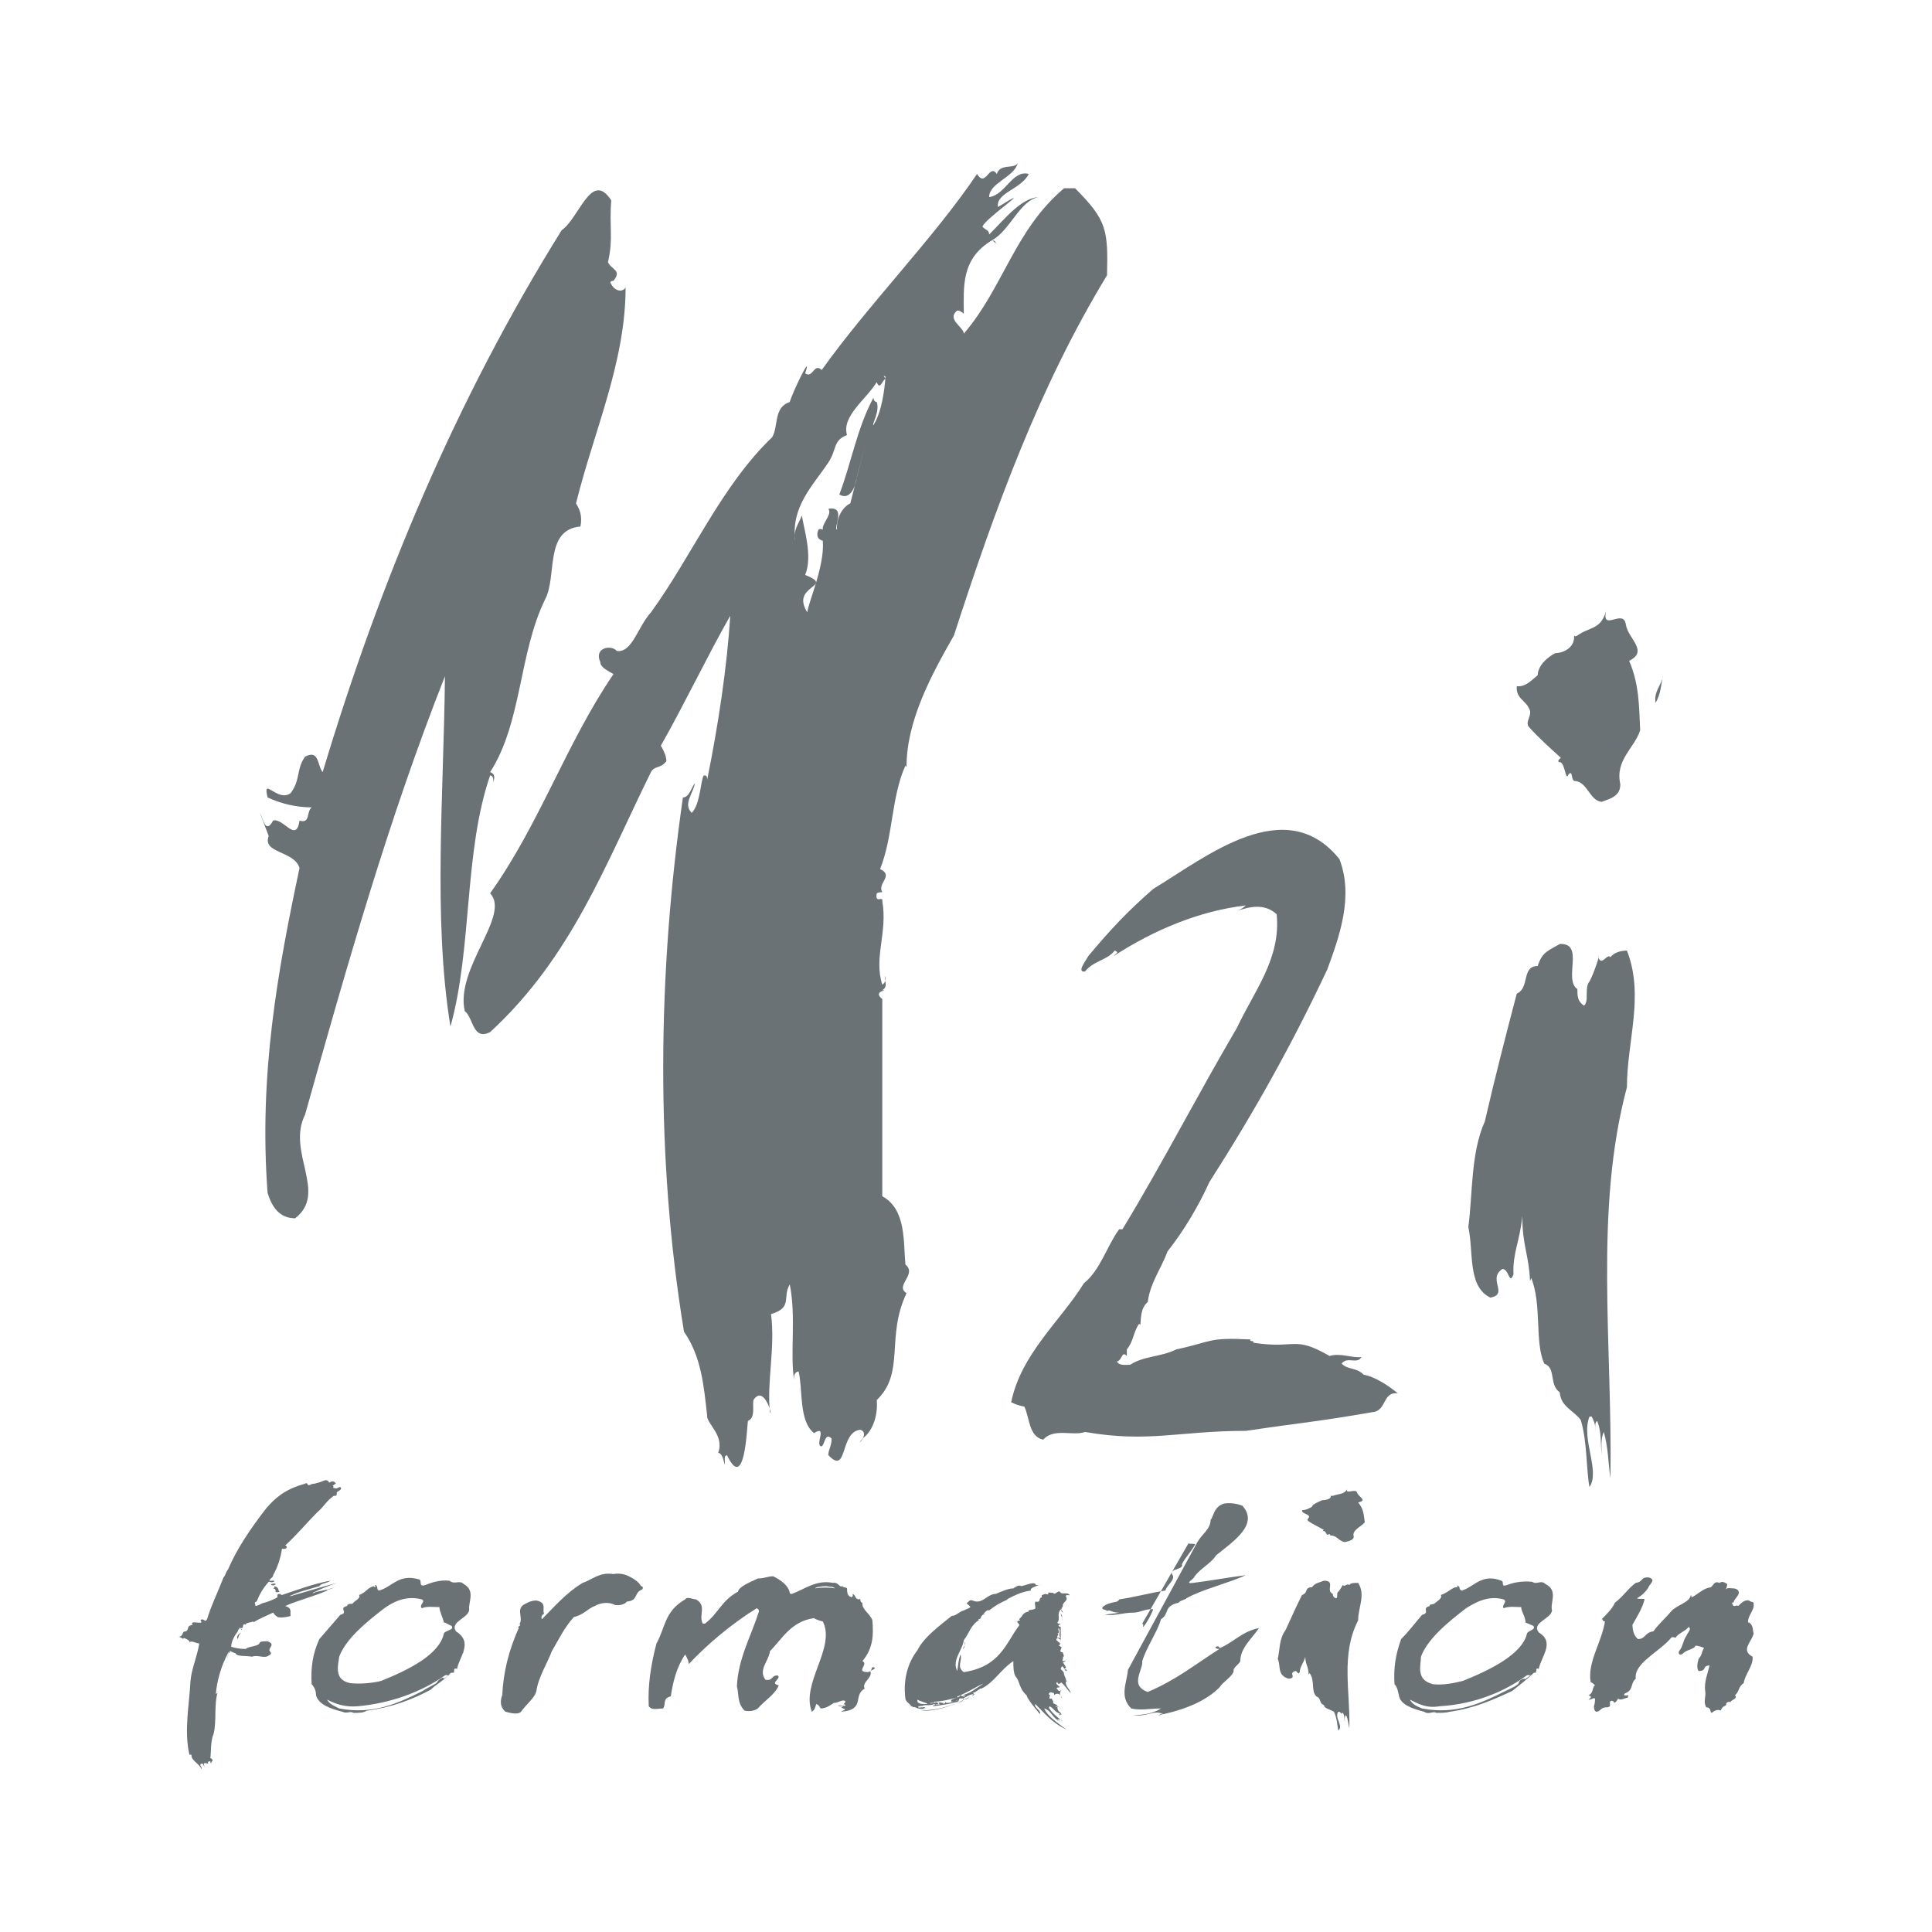 <?xml version="1.0" encoding="utf-8"?>
<!-- Generator: Adobe Illustrator 13.0.0, SVG Export Plug-In . SVG Version: 6.00 Build 14948)  -->
<!DOCTYPE svg PUBLIC "-//W3C//DTD SVG 1.0//EN" "http://www.w3.org/TR/2001/REC-SVG-20010904/DTD/svg10.dtd">
<svg version="1.0" id="Layer_1" xmlns="http://www.w3.org/2000/svg" xmlns:xlink="http://www.w3.org/1999/xlink" x="0px" y="0px"
	 width="192.756px" height="192.756px" viewBox="0 0 192.756 192.756" enable-background="new 0 0 192.756 192.756"
	 xml:space="preserve">
<g>
	<polygon fill-rule="evenodd" clip-rule="evenodd" fill="#FFFFFF" points="0,0 192.756,0 192.756,192.756 0,192.756 0,0 	"/>
	<path fill-rule="evenodd" clip-rule="evenodd" fill="#6B7276" d="M101.544,16.257c-0.33,1.429-2.857,1.979-2.857,3.407
		c1.648-0.22,2.308-2.748,3.956-2.308c-0.77,1.539-3.297,1.868-3.077,3.297c4.286-2.638-1.539,1.318-1.539,1.978
		c0.33,0.33,0.66,0.33,0.66,0.77c1.648-1.648,3.187-3.627,4.945-3.737c-1.868,0.33-2.857,3.297-4.616,4.286
		c0.22,0.11,0.33,0.11,0.33,0.33c0.439,0.109,0,0.109-0.33-0.33c-3.187,1.869-2.857,4.726-2.857,7.364
		c-0.11-0.11-0.33-0.33-0.659-0.33c-1.099,0.879,0.659,1.649,0.659,2.308c3.957-4.616,5.056-10.331,10.002-14.507
		c0.329,0,0.659,0,1.099,0c3.187,3.187,3.297,4.176,3.187,8.683c-6.813,11.21-11.21,23.41-15.276,35.938
		c-2.198,3.847-4.726,8.463-4.726,13.079c0,0-0.11,0-0.11-0.11c-1.429,3.188-1.209,7.034-2.528,10.332
		c1.429,0.659-0.33,1.428,0.22,2.308c-0.22,0-0.33,0-0.55,0.11c-0.219,1.099,0.66,0.22,0.55,0.77c0.549,3.188-0.879,5.605,0,8.353
		c0.33-0.219,0.33-0.549,0.33-0.879c-0.22,0.549,0.33,0.988-0.33,1.428c0.879,0-1.099,0,0,0.881c0,5.494,0,13.957,0,19.672
		c2.418,1.318,2.088,4.615,2.308,6.814c1.209,0.988-1.099,2.088,0.11,2.857c-2.088,4.396-0.11,7.914-2.968,10.66
		c0.11,1.209-0.219,2.969-1.429,3.848c-0.879,1.098,0.879-0.551-0.22-0.879c-2.088,0.219-1.208,4.615-3.187,2.527
		c0-0.551,0.33-0.879,0.33-1.648c-0.659-0.66-0.659,0.549-0.989,0.77c-0.769,0,0.66-2.199-0.769-1.32
		c-1.539-1.209-1.099-4.395-1.539-6.154c-0.55,0.111-0.44,0.66-0.44,0.879c-0.439-2.637,0.22-6.264-0.439-9.561
		c-0.77,1.318,0.33,2.307-1.869,2.967c0.44,3.406-0.439,6.705-0.109,9.781c0.33,0.66-0.55-2.857-1.649-1.209
		c-0.11,0.66,0.22,1.76-0.549,2.088c-0.11,0.881-0.33,7.145-2.088,3.408c-0.22,0.109-0.22,0.109-0.22,0.33
		c0,1.648,0-0.551-0.659-0.551c0.659-1.758-1.209-2.967-1.1-3.736c-0.33-2.857-0.549-5.824-2.308-8.352
		c-2.857-17.365-2.638-35.721-0.11-53.305c0.659,0,0.879-1.099,1.208-1.429c-0.22,1.099-1.208,2.088-0.329,2.967
		c0.879-0.879,0.879-3.297,1.208-3.737c0.22,0,0.33,0,0.33,0.439c1.1-5.385,1.979-11.21,2.308-16.375
		c-2.308,4.066-4.616,8.902-6.924,12.969c0.33,0.55,0.549,1.099,0.549,1.539c-0.549,0.769-1.208,0.439-1.539,1.099
		c-4.506,9.122-7.913,18.464-16.046,25.938c-1.759,0.879-1.648-1.43-2.528-2.088c-0.989-4.287,4.616-9.562,2.528-11.761
		c4.946-6.924,7.583-14.947,12.31-21.871c-0.55-0.329-1.319-0.659-1.319-1.208c-0.659-1.429,1.099-1.759,1.648-1.1
		c1.539,0.22,2.088-2.417,3.407-3.846c4.067-5.605,7.034-12.639,12.09-17.475c0.659-1.099,0.11-2.967,1.758-3.517
		c0.33-1.099,2.308-5.166,1.539-2.858c0.769,0.55,0.879-1.099,1.648-0.33c4.616-6.484,11.21-13.188,15.497-19.563
		c0.879,1.429,1.209-1.099,1.978,0C99.785,16.257,101.214,16.917,101.544,16.257L101.544,16.257z M25.929,81.101
		c0.33,0.55,0.55,2.198,1.319,0.77c0.989-0.33,2.308,2.308,2.637,0c1.099,0.33,0.66-0.879,1.209-1.319
		c-1.429,0-2.967-0.329-4.397-0.989c-0.549-2.198,0.99,0.549,2.308-0.44c0.99-1.319,0.55-2.418,1.429-3.626
		c1.429-0.769,1.209,0.879,1.758,1.539c5.715-19.014,13.298-37.147,23.849-54.073c1.759-1.208,2.968-6.044,4.946-2.967
		c-0.22,2.528,0.22,3.847-0.33,6.155c0.33,0.769,1.429,0.769,0.55,1.868c-0.22,0-0.44,0.11-0.22,0.33
		c0.33,0.659,1.099,0.879,1.429,0.33c0,7.473-3.187,14.397-4.945,21.541c0.33,0.549,0.659,1.209,0.439,2.308
		c-3.626,0.33-2.308,4.946-3.517,7.254c-2.638,5.385-2.308,12.309-5.495,17.255c0.659,0.22,0.33,0.769,0.33,1.099
		c0-0.33,0-0.77-0.33-0.77c-2.638,7.693-1.759,17.146-3.957,25.058c-1.759-10.77-0.659-23.409-0.55-34.949
		c-5.605,14.178-9.781,28.905-13.958,43.742c-1.869,3.736,2.308,7.803-0.989,10.332c-1.539,0-2.308-1.1-2.748-2.529
		c-0.879-11.76,0.99-22.09,3.188-32.421c-0.549-1.758-3.737-1.429-3.077-3.187L25.929,81.101L25.929,81.101z M87.146,42.415
		c-0.22,0,0.66-1.319,0.33-2.308c-0.219,0-0.33-0.22-0.33-0.44c-1.648,3.078-2.198,6.484-3.407,9.671
		c1.099,0.66,1.648-0.879,1.758-1.758c2.198-8.572,0,0-0.659,2.638c-1.099,0.549-1.429,1.979-1.319,2.638
		c-0.439-0.11,0.989-2.417-0.879-2.088c0.439,0.55-0.66,1.429-0.55,2.088c-0.11-0.11-0.33-0.11-0.439,0
		c-0.439,1.099,0.66,1.099,0.439,1.099c0.22,2.528-1.539,6.375-1.539,7.144c-1.758-2.748,2.857-2.528-0.22-3.737
		c0.769-1.868-0.11-4.506-0.33-5.935c-0.33,0.879-0.879,1.429-0.66,2.528c-0.439-3.407,1.758-5.495,3.297-7.803
		c-0.439-0.44-0.439-0.44,0,0c0.879-1.319,0.439-2.198,1.868-2.748c-0.549-1.869,1.869-3.517,2.967-5.275
		c0.33,0.879,0.55-0.22,0.879-0.33c-0.11-0.22-0.33-0.44,0-0.22C88.245,38.788,88.025,40.986,87.146,42.415L87.146,42.415z
		 M98.467,19.665c-0.66,0.879-1.429,1.539-1.869,2.308C97.038,21.203,97.807,20.543,98.467,19.665L98.467,19.665z M90.553,36.04
		c0,0.44-0.22,0.879-0.22,1.539C90.333,36.919,90.553,36.48,90.553,36.04L90.553,36.04z M28.237,83.409
		c0.549,0.22,1.099,0.549,1.648,0.769C29.336,83.958,28.787,83.629,28.237,83.409L28.237,83.409z"/>
	<path fill-rule="evenodd" clip-rule="evenodd" fill="#6B7276" d="M162.211,62.308c0.22,1.429,2.308,2.637,0.33,3.626
		c0.989,2.308,0.989,4.396,1.099,6.924c-0.55,1.758-2.527,2.967-1.979,5.385c0,1.209-0.989,1.429-1.868,1.758
		c-1.209-0.11-1.429-2.088-2.748-2.088c-0.329-0.22-0.109-1.099-0.549-0.66c-0.33,0.879-0.33-1.429-0.989-1.209
		c-0.11-0.22,0.11-0.33,0.22-0.439c-1.209-1.099-2.089-1.868-3.188-3.077c-0.439-0.55,0.44-1.209,0-1.869
		c-0.329-0.769-1.318-0.989-1.209-2.198c0.88,0.11,1.539-0.659,2.089-1.099c0-0.879,0.879-1.759,1.758-2.198
		c0.77,0,1.979-0.549,1.868-1.759c0.11,0.11,0.11,0.11,0.33,0c1.209-0.879,2.309-0.549,2.857-2.417
		C159.793,63.077,161.991,60.659,162.211,62.308L162.211,62.308z M165.179,70.111c-0.22-1.099,0.659-1.869,0.769-2.748
		C165.728,68.132,165.728,69.231,165.179,70.111L165.179,70.111z M157.375,98.686c0,0.66,0,1.209,0.66,1.648
		c0.549-0.439,0-1.758,0.549-2.418c0.439-0.77,1.1-2.857,0.879-2.417c0.33,0.989,0.88-0.439,1.209,0
		c0.33-0.439,0.989-0.659,1.648-0.659c1.759,4.506,0,9.012,0,13.627c-3.297,12.311-1.429,25.719-1.648,39.018
		c-0.22-1.539-0.22-3.078-0.659-4.617c-0.329,0.66-0.22,1.648-0.22,2.309c-0.109-1.209,0-2.309-0.439-3.408
		c-0.33,0.221-0.109,0.66-0.22,1.1c0.11-0.658-0.11-1.1-0.33-1.539c0,0-0.11,0-0.22,0c-0.879,2.199,1.1,5.387,0,7.035
		c-0.33-1.648-0.22-4.617-0.879-6.705c-0.77-0.988-1.979-1.318-2.088-2.748c-1.1-0.77-0.33-2.416-1.539-2.857
		c-0.989-2.088-0.22-5.934-1.318-8.572c0,0.109-0.11,0.33-0.11,0.33c-0.11-2.639-0.77-3.518-0.77-6.484
		c-0.22,2.418-0.989,3.736-0.879,5.824c-0.439,1.1-0.439-0.549-1.1-0.549c-1.538,0.988,0.66,2.527-1.209,2.857
		c-2.308-1.1-1.648-4.615-2.198-7.033c0.44-3.188,0.22-7.363,1.649-10.551c0.989-4.287,2.088-8.572,3.187-12.75
		c1.319-0.549,0.439-2.747,2.089-2.747c0.439-1.429,1.099-1.539,2.198-2.198C158.145,94.07,155.946,97.697,157.375,98.686
		L157.375,98.686z M160.672,129.459c0,0.77,0,1.428,0,2.088C160.672,130.887,160.672,130.229,160.672,129.459L160.672,129.459z
		 M160.892,136.053c0,1.43,0,2.639,0.221,4.066C160.892,138.691,160.892,137.482,160.892,136.053L160.892,136.053z"/>
	<path fill-rule="evenodd" clip-rule="evenodd" fill="#6B7276" d="M115.062,88.684c-2.527,2.199-4.286,4.067-6.484,6.705
		c-0.22,0.44-1.209,1.648-0.329,1.539c0.879-1.099,2.197-1.099,2.968-2.088c0.549,0.22,0,0.33-0.11,0.549
		c4.066-2.638,8.572-4.506,13.188-5.055c-0.22,0.219-0.55,0.439-0.88,0.549c1.319-0.44,2.748-0.77,3.957,0.33
		c0.439,4.396-2.198,7.583-3.957,11.321c-4.065,6.924-7.363,13.408-11.43,20.111c-0.11,0-0.22,0-0.33,0
		c-1.209,1.648-1.868,4.066-3.517,5.387c-2.308,3.736-6.265,7.033-7.253,11.869c0.439,0.219,0.769,0.33,1.318,0.439
		c0.55,1.209,0.439,2.967,1.868,3.297c1.1-1.209,2.968-0.33,4.177-0.77c6.374,1.1,9.342-0.109,16.046-0.109
		c5.935-0.879,6.924-0.879,12.639-1.869c1.429-0.109,0.989-2.088,2.528-1.867c-0.77-0.66-2.198-1.648-3.407-1.869
		c-0.77-0.77-1.539-0.439-2.198-1.1c0.55-0.77,1.539,0.111,1.979-0.658c-0.989,0.109-2.088-0.439-3.188-0.111
		c-3.627-2.088-3.297-0.658-7.583-1.318c0-0.33-0.33,0-0.33-0.33c-4.286-0.219-3.736,0.221-7.363,0.99
		c-1.539,0.77-3.298,0.658-4.616,1.539c-0.439,0-1.1,0.109-1.318-0.33c0.549-0.111,0.438-1.1,0.989-0.551c0,0.221,0-0.549,0-0.658
		c0.659-0.77,0.659-1.758,1.208-2.527c0.221,0,0.11,0.219,0.11,0.439c0.11-0.99,0-1.979,0.77-2.639
		c0.22-1.867,1.318-3.297,1.978-5.055c1.649-2.088,3.078-4.508,4.177-6.924c4.506-7.035,8.243-13.738,11.76-21.212
		c1.209-3.297,2.638-7.253,1.209-10.99C128.251,79.013,120.337,85.498,115.062,88.684L115.062,88.684z"/>
	<path fill-rule="evenodd" clip-rule="evenodd" fill="#6B7276" d="M27.138,158.035c-0.22,0,0,0.219,0.22,0.109
		C27.688,158.035,27.358,157.924,27.138,158.035L27.138,158.035z M32.854,147.924c-0.33-0.551-0.66,0-1.209,0c-0.11,0,0.22,0,0.22,0
		c-0.33,0-0.33,0.109-0.55,0.109c-0.33,0-0.549,0.33-0.659,0c0.11,0-0.22-0.109-0.22,0c-2.088,0.549-3.078,1.539-3.847,2.418
		c-1.539,1.979-2.967,4.066-3.847,6.154c-0.22,0.221-0.22,0.549-0.439,0.77c-0.55,1.428-1.209,2.748-1.649,4.176
		c-0.22,0.439-0.33-0.219-0.659,0.111c0.549,0.549-1.209-0.111-0.77,0.439c-0.659,0.109-0.33,0.439-0.659,0.658
		c-0.55,0-0.11,0.439-0.77,0.551c0.33,0,0.439,0.328,0.549,0.109c0.33,0.109,0.66,0.33,0.549,0.439
		c0.22-0.221,0.66,0.109,0.99,0.109c-0.22,1.32-0.77,2.527-0.879,3.736c-0.11,2.309-0.66,4.947-0.11,7.365c0,0,0.11,0,0.22,0
		c-0.11,0.549,0.77,0.879,0.989,1.428c0.11-0.109-0.11-0.219-0.11-0.439c0,0,0-0.109,0.22-0.109c0.66,1.098-0.33-0.33,0.439,0
		c0.33,0-0.11-0.109,0.22-0.221h0.109c0,0.221,0.11,0.221,0.11,0.111c0-0.111,0.33-0.221-0.11-0.441c0.11-0.658,0-1.648,0.33-2.418
		c0.33-1.318,0-2.857,0.439-4.285c0,0.219-0.11,0.219-0.22,0.33c0.11-1.32,0.549-2.857,1.209-4.066
		c0.11,0.219-0.11,0.439-0.11,0.658c0-0.219,0.22-0.549,0.11-0.77c0.439,0.221-0.11-0.109,0.33-0.109
		c0,0.109,0.22,0.109,0.439,0.221c0.11,0.33,0.989,0.219,1.648,0.33c0.549-0.221,1.209,0.219,1.648-0.111
		c0.22-0.109,0.33-0.219,0.11-0.439c-0.22-0.33,0.659-0.66-0.22-0.988c-0.329,0-0.659,0-0.769,0.109
		c-0.11,0.439-0.989,0.33-1.428,0.66c-0.55,0-1.1-0.111-1.429-0.221c0-0.549,0.329-1.1,0.659-1.539c0-0.109,0.11-0.33,0.33-0.219
		c0,0.219,0.22-0.111-0.11,0c-0.109,0-0.109-0.111-0.109-0.111c0.109,0,0.22,0,0.33,0s0-0.549,0.33-0.328
		c0-0.221,0.549-0.221,0.769-0.33c0.11,0,0,0,0,0.109c0.659-0.439,1.319-0.66,1.979-0.988c0.109,0.109,0.109,0.219,0.439,0.439
		c0.33,0.109,0.989,0,1.318-0.111c-0.11-0.328,0.22-0.768-0.549-0.988c1.209-0.549,2.968-0.988,4.176-1.539
		c0.11,0-0.11-0.109,0.11-0.109c0.11,0,0.439-0.109,0.549-0.221c-0.439,0.221-1.099,0.33-1.648,0.439c-0.22,0-0.33,0.221-0.44,0.111
		c0.66-0.33,1.759-0.77,2.418-0.99c-1.648,0.439-3.077,0.879-4.616,1.32c-0.11,0-0.11,0-0.11,0c0.879-0.441,1.869-0.66,2.968-0.99
		c0.22-0.33,0.659-0.219,1.099-0.549c-1.759,0.33-3.188,0.879-4.835,1.428c-0.11,0-0.11-0.109-0.22-0.109
		c-0.33,0-0.22,0.221-0.22,0.33c-0.33,0.219-1.209,0.549-1.319,0.549l0,0c-0.44,0.109-0.55,0.33-0.989,0.33
		c0.33,0-0.22-0.33,0.22-0.439c0.33-0.77,0.549-1.209,1.209-1.979c0.11,0,0.22,0,0.11,0c0.22,0.109,0.33,0,0.439,0
		c0-0.109,0-0.109-0.109-0.109c-0.879,0.109,0.109-0.33,0-0.551c0.439-0.77,0.769-1.758,0.879-2.637
		c0.439,0.109,0.659-0.221,0.329-0.33c1.209-1.1,2.088-2.197,3.188-3.297c0.66-0.549,0.879-1.1,1.648-1.648
		c0.439,0,0.22-0.109,0.33-0.221c-0.22-0.219,0.66-0.33,0.33-0.658c-0.22,0-0.33,0.219-0.549,0.109c-0.33,0,0-0.221-0.22-0.221
		c0.11-0.109,0.439-0.328,0.33-0.219C33.403,147.812,33.183,147.703,32.854,147.924L32.854,147.924z M27.358,158.254
		c0.11,0.109-0.109,0.221-0.109,0.221c0.549,0.109-0.11,0.549,0.659,0.328C27.688,158.693,27.908,158.363,27.358,158.254
		L27.358,158.254z M24.061,162.871c-0.22,0.109-0.549,0.439-0.33,0.658C23.841,163.199,23.841,163.09,24.061,162.871L24.061,162.871
		z M22.522,165.838c0,0.109,0,0.109,0,0.109C22.632,165.947,22.303,165.508,22.522,165.838L22.522,165.838z M21.973,171.004
		c0-0.111,0-0.221,0-0.441C21.973,170.783,21.973,170.893,21.973,171.004L21.973,171.004z M21.313,175.398c0-0.109,0-0.328,0-0.549
		C21.313,175.07,21.313,175.289,21.313,175.398L21.313,175.398z"/>
	<path fill-rule="evenodd" clip-rule="evenodd" fill="#6B7276" d="M37.799,158.693c-0.22-0.109-0.11-0.33-0.22-0.439
		c-0.11-0.219-0.22-0.109-0.11,0c0,0.109-0.11,0.109-0.22,0c-0.66,0.221-0.769,0.66-1.429,0.879c0.22,0.33-0.44,0.551-0.66,0.879
		c-0.33,0-0.439,0-0.549,0.221c-0.879,0.221,0.22,0.66-0.66,0.879c-0.659,0.77-1.429,1.648-2.088,2.418
		c-0.66,1.43-0.879,2.857-0.769,4.506c0.33,0.33,0.439,0.77,0.439,1.1c0.22,0.879,1.319,1.318,2.638,1.648
		c0.439,0.221,0.769-0.109,1.099,0.109c0.549,0,0.989,0,1.318-0.219c2.528-0.33,4.506-1.1,6.375-2.088
		c0.55-0.551,1.429-0.99,1.979-1.65c0.11-0.109,0.549,0,0.33-0.109c0.11-0.109-0.11-0.439,0.33-0.33
		c0.22-1.207,1.648-2.637-0.11-3.736c-0.659-0.988,1.319-1.318,1.319-2.197c-0.11-0.66,0.66-1.869-0.549-2.527
		c-0.439-0.439-0.879,0.109-1.429-0.33c-0.989-0.109-1.869,0.219-2.418,0.439c-0.66,0.219-0.33-0.439-0.549-0.549
		C39.777,156.936,39.118,158.363,37.799,158.693L37.799,158.693z M44.833,167.047c0,0.219-0.33,0-0.44,0.109
		c-2.198,1.539-5.165,2.748-8.682,3.078c-1.319,0.109-2.198-0.221-3.078-0.66c0.22,0.439,0.77,0.66,1.209,0.879
		c3.407,0.66,5.935-0.549,8.353-1.758c0.439-0.33,1.319-0.66,1.429-0.879c0.11-0.221,0.33-0.33,0.549-0.439
		c0.33,0.109-0.22,0.219,0.11,0.109C44.503,167.377,44.723,167.156,44.833,167.047L44.833,167.047z M38.349,160.453
		c0.769-0.551,2.088-1.32,3.736-0.881c0.44,0.221-0.33,0.551,0,0.881c0.55-0.221,1.099-0.111,1.759-0.111
		c0,0.439,0.33,0.99,0.44,1.539c0.219,0,0.439,0.221,0.769,0.33c0.33,0.439-0.66,0.439-0.769,0.77
		c-0.44,2.088-3.517,3.627-6.265,4.725c-0.879,0.221-2.088,0.33-3.078,0.221c-1.648-0.33-1.209-1.758-1.099-2.637
		C34.501,163.529,36.48,161.881,38.349,160.453L38.349,160.453z M43.294,168.035c0.11-0.109,0.22-0.109,0.33-0.219
		C43.514,167.926,43.404,167.926,43.294,168.035L43.294,168.035z M42.415,168.586c0.11-0.111,0.22-0.221,0.44-0.33
		C42.635,168.365,42.525,168.475,42.415,168.586L42.415,168.586z"/>
	<path fill-rule="evenodd" clip-rule="evenodd" fill="#6B7276" d="M61.209,157.045c-1.429-0.219-2.088,0.551-3.078,0.879
		c-1.649,0.99-2.857,2.418-4.066,3.627c-0.11-0.219,0-0.439,0.22-0.549c-0.22-0.439,0.329-1.1-0.77-1.318
		c-0.549,0-0.879,0.219-1.099,0.328c-0.989,0.441-0.22,1.32-0.55,1.979c-0.11,0-0.11,0-0.11,0c0.439,0.221-0.22,0.221,0,0.439
		c-0.989,2.199-1.539,4.396-1.648,6.705c-0.22,0.549-0.22,1.209,0.33,1.648c0.44,0.109,1.209,0.33,1.539,0
		c0.55-0.77,1.429-1.43,1.539-2.088c0.22-1.43,1.099-2.748,1.539-3.957c0.66-1.1,1.209-2.309,2.198-3.406
		c0.989-0.221,1.429-0.879,2.088-1.1c0.549-0.33,1.429-0.439,1.978-0.109c0.55,0.109,1.099-0.111,1.209-0.33
		c1.209-0.109,0.66-0.879,1.539-1.209c0.11-0.109,0.11-0.33-0.11-0.33c-0.22-0.439-0.77-0.77-1.209-0.988
		C62.308,157.045,61.758,156.936,61.209,157.045L61.209,157.045z M45.932,164.959c0,0,0.11,0,0.33-0.111
		C46.262,164.738,45.932,164.848,45.932,164.959L45.932,164.959z"/>
	<path fill-rule="evenodd" clip-rule="evenodd" fill="#6B7276" d="M77.145,157.266c-0.55,0-0.879,0.219-1.539,0.219
		c-0.659,0.33-1.868,0.77-1.978,1.318c-1.648,0.881-1.978,2.199-3.297,3.188c-0.11,0-0.22,0-0.22,0
		c-0.439-0.879,0.439-1.758-0.659-2.418c-0.33,0-0.879-0.328-1.099,0c-2.088,1.209-1.979,2.857-2.858,4.396
		c-0.549,2.088-0.879,4.178-0.769,6.266c0.33,0.439,0.879,0.219,1.429,0.219c0.33-0.439-0.11-0.988,0.77-1.209
		c0.22-1.428,0.549-2.857,1.429-4.176c0.22,0.33,0.439,0.879,0.33,0.988c1.868-1.979,4.176-3.955,6.814-5.604
		c0.22,0.109,0.22,0.219,0.22,0.328c-0.769,2.418-2.088,4.727-2.198,7.475c0.22,0.77,0,1.648,0.769,2.418
		c0.55,0.109,0.989,0,1.319-0.221c0.66-0.77,1.759-1.428,2.088-2.307c-0.989-0.221,0.33-0.66-0.11-0.99
		c-0.66,0-0.439,0.549-1.209,0.439c-0.77-0.988,0.33-1.869,0.44-2.857c1.208-1.209,2.088-2.967,4.396-3.297
		c0.11,0.109,0.769,0.33,0.879,0.33c1.319,2.637-2.198,6.154-1.099,9.012c0.33-0.221,0.33-0.439,0.439-0.77
		c0.33,0.109,0.33,0.33,0.44,0.439c0.549,0,0.989-0.33,1.318-0.549c0.44,0,0.77-0.33,1.099-0.221c0.11,0.111,0,0.221-0.11,0.33
		c0.66,0.33-0.77,0.109-0.549,0.109c0,0.221,0.769,0,0.33,0.221c0,0.109,0.33,0.109,0.33,0.219c0,0.111-0.33,0.111-0.33,0.221
		c2.418-0.221,1.099-1.648,2.308-2.309c-0.33-0.658,0.879-1.098,0.55-1.758c0.22-0.109,0.55-0.221,0.44-0.33
		c-0.44-0.219-0.11,0.33-0.66,0.439c-1.319,0,0.11-0.77-0.55-1.1c1.099-1.318,1.099-2.637,0.989-4.064
		c-0.22-0.66-1.099-1.1-0.989-1.76c-0.33,0-0.11-0.549-0.33-0.33c-0.439,0-0.33-0.439-0.659-0.549c0,0.109,0.11,0.221-0.11,0.33
		c-0.44-0.109-0.44-0.551-0.44-0.879c0-0.111-0.769-0.111-0.33-0.33c-0.439,0.439-0.439-0.33-1.099-0.221
		c-1.648-0.328-2.857,0.66-4.066,1.1c-0.11,0-0.22,0-0.22-0.109C78.684,158.254,78.024,157.705,77.145,157.266L77.145,157.266z
		 M82.42,158.254c0.549,0.109,0.659,0,0.879,0.221c-0.439-0.111-1.428-0.111-1.978,0C81.321,158.363,81.98,158.254,82.42,158.254
		L82.42,158.254z"/>
	<path fill-rule="evenodd" clip-rule="evenodd" fill="#6B7276" d="M103.302,158.035c-0.22-0.221-0.879,0.109-1.429,0.219
		c-0.22-0.219-0.769,0.221-0.769,0.221c-0.55,0-1.21,0.328-1.759,0.549c-0.879,0-1.319,1.1-2.308,0.66
		c-0.33-0.111-0.33,0.109-0.55,0.219c-0.11,0.109,0.22,0.221,0.33,0.439c-0.11,0.111-0.44,0.221-0.66,0.33
		c-0.439,0.109-0.769,0.549-1.209,0.549c-1.209,0.99-2.748,2.09-3.407,3.408c-1.099,1.428-1.429,3.188-1.209,4.836
		c0,0.33,0.659,0.658,0.549,0.77h0.11c0.11,0,0.11,0,0,0.109c0.33-0.109,0.44,0.109,0.66,0.109c0.22,0.109,1.209,0,0.439,0
		c0.77-0.33-0.77,0.109-0.439-0.219c0.22,0,0.33-0.111,0.33,0c0.22-0.221,0.77,0,1.209-0.221c0.33,0.109-0.22,0.109-0.11,0.221
		c0.879-0.111,1.648-0.221,2.418-0.439c0.33-0.111,0-0.441,0.549-0.33c0.11,0.109,0.11,0.219-0.22,0.33
		c-1.539,0.549-2.088,0.768-3.957,0.879c1.648,0.109,3.627-0.66,4.946-1.43c-0.33,0.221-0.44,0.439-0.77,0.221
		c0.33-0.111,0.659-0.439,1.099-0.439c-0.44,0.439,0.33-0.111,0,0c0-0.111-0.11-0.111-0.11-0.111
		c0.439-0.109,0.769-0.549,0.879-0.439c1.318-0.658,1.868-1.867,3.188-2.748c0,0.66,0,1.1,0.22,1.539
		c0.439,0.439,0.329,1.209,1.099,1.869c0.11,0.439,0.879,1.318,1.319,1.869c0.22-0.33-0.66-0.66-0.44-0.99
		c0.88,0.879,1.648,1.869,3.078,2.527c-0.88-0.658-1.869-1.318-2.198-2.088c0.769,0.221,0.769,0.99,1.648,1.318
		c-0.11-0.109-0.22-0.109-0.33-0.109c0-0.109,0-0.109,0.11-0.109c0.329,0,0.329,0.109,0.439,0.219
		c-0.55-0.439-1.1-0.879-1.429-1.428c0.329,0-0.11-0.109,0.109-0.109c0.44,0.219,0.44,0.549,1.1,0.77c-0.33-0.111,0,0.328,0,0
		c0.33,0.219,0,0,0-0.111c-0.33-0.219-0.33-0.439-0.33-0.658c0.33,0.109,0.33,0.328,0.33,0.219c-0.11-0.219-0.33-0.109-0.55-0.219
		c0.659,0-0.33-0.33-0.22-0.33c0.11-0.109-0.11-0.33-0.11-0.439c-0.549,0.109,0-0.439-0.22-0.33c-0.22-0.109,0-0.439,0.33-0.221
		c0.11-0.219,0.11,0.439,0.22,0.111c0.659-0.221,0.55,0.549,0.659,0.328c-0.22-0.219-0.22-0.439-0.109-0.658
		c-0.33-0.33,0.33,0.109-0.22,0c0-0.109-0.33-0.221-0.11-0.33c0.66,0-0.439-0.33,0-0.549c0,0.33,0.439,0.109,0.33,0
		c0.439,0.33,0.659,0.77,0.989,1.098c0-0.328-0.659-0.768-0.439-1.209c0.22,0.221,0-0.219,0,0.111c0-0.33-0.11-0.439-0.22-0.77
		c0-0.33-0.221-0.33-0.33-0.551c0.22-0.658,0.33,0.221,0.55,0.221c0.22-0.221-0.22-0.109-0.22-0.221c0.22-0.109,0.22-0.109,0.22,0
		c0-0.219-0.22-0.439-0.33-0.658c0.33,0,0.33-0.439,0.33-0.221c-0.11,0.109-0.22,0.109-0.33,0.109s0-0.219,0-0.219
		c0-0.109,0-0.33,0.11-0.219c0-0.111-0.221-0.66-0.11-0.441c-0.55,0,0-0.439-0.11-0.77c0,0.111,0,0.111,0,0.221
		c-0.109,0.109-0.109-0.109-0.329-0.109c0.55-0.33-0.55-0.439-0.11-0.77c0.22,0.109,0.439,0.219,0.33,0.33c0-0.439,0-1.1,0-1.648
		c0,0.109,0,0.109,0,0.219c-0.439-0.109-0.11-0.219,0-0.33c-0.22,0-0.33,0-0.33-0.109c0.33-0.439-0.109-0.77,0.33-1.318
		c0.109,0.109,0.22,0.219,0.22,0.33c-0.33-0.221-0.11-0.439,0-0.66c-0.11-0.33,0.55-0.549,0.33-0.879c-0.22-0.439,0.659,0,0.22-0.33
		c-0.11-0.109-0.66,0-0.77-0.109c-0.22-0.439-0.55,0.33-0.77,0c-0.22,0-0.659-0.111-0.439,0.109c-0.11,0.109-0.22,0-0.33,0
		c-0.329,0.109-0.439,0.109-0.329,0.33c-0.44,0.109,0,0.549-0.66,0.439c-0.109,0.219,0,0.33,0,0.66
		c-0.109,0.219-0.879,0.109-0.659,0.328c-0.659,0.111-0.55,0.439-0.989,0.77c0,0,0.22,0.111,0.11,0.111
		c-0.659,0.109,0.109,0.328-0.11,0.549c-1.318,1.758-1.868,4.066-5.495,4.615c-0.769-0.549-0.11-1.1-0.33-1.758
		c-0.22,0.549-0.22,1.1-0.33,1.648c-0.55-1.1,0.549-2.088,0.659-3.078c0.549-0.658,0.66-1.537,1.648-2.088
		c-0.11,0.111-0.11,0.111-0.22,0c0.439,0,0.11-0.439,0.77-0.549c-0.109,0-0.22,0.219-0.22,0c0.11-0.109,0.33-0.439,0.55-0.33
		c0.549-0.439,1.099-0.77,1.868-1.1c0,0,0,0-0.11,0c0.66-0.328,1.429-0.77,2.418-0.879c-0.22-0.33,0.989-0.549,1.1-0.658
		C103.852,158.145,103.302,158.254,103.302,158.035L103.302,158.035z M105.83,161.002c0,0.219,0.22,0.33,0.109,0.66
		C105.939,161.441,106.05,161.221,105.83,161.002L105.83,161.002z M96.268,163.75c0,0.549,0,0.328-0.22,0.77
		C96.378,164.299,96.158,164.078,96.268,163.75L96.268,163.75z M105.61,162.43c0.329,0.33-0.11,0.66,0.22,0.99
		c-0.77,0,0-0.33-0.33-0.439C105.83,162.871,105.5,162.65,105.61,162.43L105.61,162.43z M97.038,168.695
		c-0.33,0.219-0.66,0.33-0.989,0.439c0.659,0.109,0,0.219-0.22,0c-0.11,0.33-1.209,0.33-0.879,0.66c0.44,0,0.33-0.111,0.66-0.221
		c-0.33,0.221-0.77,0.33-1.209,0.33c0-0.109-0.11-0.109-0.11,0c0,0-0.11,0.109-0.22,0.109c0.11-0.109,0.11-0.109,0-0.109
		c-0.11,0-0.33-0.109-0.439,0l0.11,0.109c0.22,0.109-0.989,0-0.11,0c-0.22-0.439-0.549,0.109-0.879-0.109c0.11,0,0.33,0,0.549,0
		c0-0.109-0.33-0.109-0.439-0.109c1.208,0,2.088-0.33,2.748-0.441c0,0-0.11,0-0.11-0.109
		C95.938,169.244,99.895,166.826,97.038,168.695L97.038,168.695z M91.542,169.574c0.33,0.221,1.429,0.439,0.769,0.439
		C91.982,170.014,91.433,170.014,91.542,169.574L91.542,169.574z M105.5,164.299c0-0.221,0-0.33,0-0.549
		C105.5,163.969,105.5,164.078,105.5,164.299L105.5,164.299z M105.939,166.277c0-0.221,0-0.33-0.109-0.551
		C105.939,165.947,105.939,166.057,105.939,166.277L105.939,166.277z M95.279,166.717c0-0.109,0-0.33,0-0.439
		C95.279,166.387,95.279,166.607,95.279,166.717L95.279,166.717z M106.38,171.004c-0.11-0.111-0.33-0.221-0.44-0.33
		C106.05,170.783,106.27,170.893,106.38,171.004L106.38,171.004z"/>
	<path fill-rule="evenodd" clip-rule="evenodd" fill="#6B7276" d="M118.579,153.969c0.109,0.109,0.549,0,0.659,0.109
		c-0.33,0.658-0.989,1.318-1.318,1.979c0.22,0.549-1.209,0.439-0.989,0.988c0.439,0.551-0.55,1.1-0.659,1.648
		c-1.539,0.221-3.078,0.66-4.617,0.879c0,0.111-0.109,0.111-0.219,0.221c-0.55,0.109-1.1,0.219-1.43,0.549
		c-0.109,0.221,0.11,0.221,0.439,0.33c-0.219,0.109-0.549,0-0.879,0c0.33,0,0.77,0.109,1.1,0c0.329,0.109,0.55,0.221,0.988,0.221
		c-0.438,0.109-0.988,0.109-1.428,0.219c0.989,0.109,1.868-0.219,2.857-0.219c0.659,0,1.318-0.439,1.978-0.33
		c-0.22,0.549-0.549,1.209-0.989,1.758c-0.109-0.109,0.11-0.219-0.109-0.33L118.579,153.969L118.579,153.969z M112.534,166.607
		c-0.109,1.318-0.88,2.637,0.329,3.846c0.88,0.221,1.979,0,2.968,0c-0.659,0.439-1.648,0.66-2.747,0.66
		c1.318,0.219,1.978-0.551,2.967-0.109c0,0-0.109,0-0.22,0c-0.659,0.328,0.11,0,0.33,0c2.418-0.551,4.286-1.43,5.495-2.639
		c0.33-0.549,1.319-1.1,1.429-1.648c-0.109-0.33,0.55-0.66,0.659-0.99c0-1.318,1.209-2.307,1.868-3.297
		c-1.648,0.33-2.417,1.32-3.846,1.979h-0.11c0-0.109-0.11-0.219-0.33-0.109s0.11,0.221,0.33,0.221
		c-2.418,1.537-4.286,3.076-7.144,4.285c-1.868-0.658-0.44-2.197-0.55-3.078c0.439-1.428,1.538-2.967,1.868-4.176
		c0.88-0.549,0.22-1.318,1.759-1.648c0.109-0.219,0.77-0.33,0.77-0.439c1.538-0.879,4.286-1.539,5.935-2.309
		c-1.759,0.221-3.517,0.551-5.275,0.77c-0.879,0.111,0-0.328,0.109-0.549c0.44-0.77,1.759-1.43,2.198-2.199
		c1.759-1.428,4.286-3.076,2.638-4.945c-0.55-0.219-1.209-0.33-1.868-0.219c-0.989,0.33-0.989,1.209-1.318,1.648
		c0,0.879-0.88,1.428-1.319,2.197L112.534,166.607L112.534,166.607z M110.775,160.893c-0.22,0-0.33,0-0.549,0
		C110.445,160.893,110.556,160.893,110.775,160.893L110.775,160.893z"/>
	<path fill-rule="evenodd" clip-rule="evenodd" fill="#6B7276" d="M134.405,148.582c-0.33,0.551-0.879,0.439-1.429,0.66
		c-0.11,0-0.11,0-0.22,0c0.109,0.33-0.55,0.439-0.88,0.439c-0.439,0.219-0.989,0.439-0.989,0.66
		c-0.22,0.109-0.549,0.328-0.988,0.328c0,0.33,0.439,0.33,0.659,0.551c0.22,0.219-0.33,0.33,0,0.549
		c0.439,0.33,0.989,0.549,1.538,0.879c0,0-0.109,0-0.109,0.111c0.33-0.111,0.33,0.549,0.55,0.328c0.22-0.109,0.109,0.111,0.22,0.111
		c0.659,0,0.77,0.549,1.429,0.658c0.439-0.109,0.879-0.219,0.879-0.549c-0.22-0.66,0.77-0.99,1.099-1.43
		c-0.109-0.77-0.109-1.318-0.659-1.979c0.989-0.219,0-0.549-0.109-0.988C135.284,148.473,134.186,149.133,134.405,148.582
		L134.405,148.582z M132.097,157.705c-0.549,0.219-0.879,0.219-1.209,0.658c-0.769,0-0.329,0.551-0.988,0.77
		c-0.55,1.1-1.1,2.309-1.648,3.518c-0.66,0.879-0.55,1.979-0.771,2.857c0.33,0.66-0.109,1.648,1.1,1.979
		c0.879-0.109-0.109-0.551,0.659-0.77c0.22,0,0.22,0.439,0.439,0.109c0-0.549,0.44-0.988,0.55-1.537c0,0.768,0.33,0.988,0.33,1.758
		l0.109-0.111c0.55,0.77,0.11,1.76,0.66,2.309c0.549,0.221,0.22,0.66,0.769,0.879c0,0.33,0.66,0.439,0.989,0.66
		c0.33,0.66,0.33,1.43,0.44,1.869c0.549-0.439-0.44-1.32,0-1.869c0.109,0,0.109,0,0.109,0c0.11,0.109,0.33,0.221,0.22,0.33
		c0.11,0-0.109-0.221,0.11-0.221c0.22,0.221,0.109,0.551,0.22,0.879c0-0.109-0.11-0.439,0.109-0.658
		c0.22,0.439,0.22,0.879,0.33,1.318c0.109-3.627-0.879-7.363,0.879-10.77c0-1.32,0.77-2.529,0-3.738c-0.439,0-0.77,0-0.879,0.221
		c-0.22-0.221-0.439,0.219-0.659,0c0.109-0.221-0.22,0.439-0.439,0.658c-0.221,0.111,0,0.551-0.221,0.66
		c-0.329-0.109-0.329-0.33-0.329-0.439C132.207,158.693,133.306,157.705,132.097,157.705L132.097,157.705z M134.625,168.035
		c0-0.219,0-0.33,0-0.549C134.625,167.705,134.625,167.816,134.625,168.035L134.625,168.035z M134.845,170.453
		c-0.11-0.439-0.11-0.77-0.11-1.209C134.734,169.684,134.734,170.014,134.845,170.453L134.845,170.453z"/>
	<path fill-rule="evenodd" clip-rule="evenodd" fill="#6B7276" d="M145.835,158.693c-0.329-0.109-0.109-0.33-0.329-0.439
		c-0.11-0.109-0.11-0.109-0.11,0.109c0,0,0,0-0.22,0c-0.55,0.221-0.77,0.551-1.429,0.77c0.22,0.33-0.439,0.66-0.66,0.879
		c-0.329,0.111-0.439,0-0.439,0.221c-0.879,0.221,0.11,0.66-0.769,0.879c-0.66,0.77-1.319,1.648-2.089,2.418
		c-0.549,1.539-0.769,2.857-0.659,4.506c0.33,0.33,0.33,0.77,0.439,1.1c0.11,0.879,1.209,1.318,2.528,1.648
		c0.439,0.33,0.879-0.109,1.209,0.109c0.439,0,0.989,0,1.318-0.109c2.418-0.33,4.396-1.209,6.265-2.088
		c0.659-0.549,1.429-1.1,2.089-1.76c0.109-0.109,0.439,0,0.22-0.109c0.22-0.109-0.11-0.439,0.329-0.33
		c0.22-1.207,1.648-2.637,0-3.625c-0.769-0.99,1.209-1.32,1.319-2.199c-0.22-0.77,0.659-1.979-0.659-2.637
		c-0.44-0.439-0.88,0.109-1.319-0.221c-1.1-0.109-1.979,0.109-2.528,0.33c-0.659,0.219-0.22-0.33-0.549-0.439
		C147.813,156.936,147.044,158.363,145.835,158.693L145.835,158.693z M152.869,167.047c0,0.219-0.439,0-0.55,0.109
		c-2.088,1.539-5.056,2.857-8.682,3.078c-1.319,0.219-2.089-0.221-2.968-0.66c0.22,0.439,0.659,0.66,1.209,0.879
		c3.406,0.66,5.935-0.549,8.353-1.758c0.439-0.221,1.318-0.549,1.318-0.879c0.11-0.221,0.33-0.33,0.66-0.33c0.22,0-0.22,0.109,0,0
		S152.649,167.156,152.869,167.047L152.869,167.047z M146.274,160.453c0.88-0.551,2.198-1.32,3.737-0.881
		c0.439,0.221-0.22,0.551,0,0.881c0.55-0.221,1.209-0.111,1.758-0.111c0,0.439,0.44,0.99,0.44,1.539
		c0.22,0.109,0.55,0.221,0.77,0.33c0.329,0.439-0.66,0.439-0.66,0.879c-0.55,1.979-3.627,3.518-6.374,4.615
		c-0.879,0.221-1.979,0.441-2.968,0.33c-1.759-0.439-1.209-1.867-1.209-2.746C142.428,163.529,144.406,161.881,146.274,160.453
		L146.274,160.453z M151.221,168.035c0.109,0,0.329-0.109,0.329-0.219C151.55,167.926,151.33,168.035,151.221,168.035
		L151.221,168.035z M150.341,168.586c0.11-0.111,0.33-0.221,0.44-0.221C150.671,168.365,150.451,168.475,150.341,168.586
		L150.341,168.586z"/>
	<path fill-rule="evenodd" clip-rule="evenodd" fill="#6B7276" d="M164.849,157.596c0.11,0.219-0.33,0.549-0.439,0.879
		c-0.22,0.328-0.659,0.77-1.099,0.988c0.22,0.109,0.769,0,0.769,0.109c-0.22,0.881-0.769,1.76-1.208,2.529
		c0,0.439,0.109,1.098,0.549,1.428c0.77,0,0.659-0.658,1.539-0.77c0.549-0.77,1.209-1.318,1.758-1.979
		c0.55-0.658,1.869-0.879,1.979-1.648c0.11,0.111,0,0.221,0.11,0.221c0.659-0.33,1.099-0.879,1.868-0.99
		c0.329-0.219,0.329-0.658,0.879-0.439c0.33-0.219,0.55,0,0.77,0.111c0,0.219-0.11,0.439-0.11,0.549
		c0.11-0.221,0.439-0.109,0.77-0.109c0.11,0,0.33,0.109,0.33,0.109c0.549,0.439-0.44,0.988-0.33,1.318
		c-0.11-0.109-0.11,0-0.22,0.109c0.22,0,0,0.221,0.33,0.221c0,0,0.22-0.109,0.33,0c0.329-0.33,0.658-0.66,1.099-0.549
		c0,0.109,0.329,0.109,0.439,0.219v0.412c-0.138,0.555-0.634,1.061-0.55,1.566h0.11c0.439,0.33,0.329,0.77,0.439,1.1
		c-0.22,0.879-1.319,1.648-0.11,2.309c0.11,0.879-0.77,1.758-0.879,2.637c-0.549,0.33-0.439,0.879-0.879,1.209
		c0.33,0.33-0.33,0.439-0.44,0.66c0.22,0.109,0,0-0.109,0c-0.33,0-0.33,0.219-0.33,0.328c-0.439,0.221-0.439,0.33-0.549,0.551
		c-0.33-0.221-0.77,0.109-0.88,0.219c-0.22,0,0-0.549-0.549-0.549c-0.33-0.549,0-1.1-0.11-1.648c-0.11-0.879,0.22-1.648,0.439-2.527
		c-0.769,0-0.22,0.549-1.099,0.549c-0.22-0.33-0.11-0.77,0-1.209c0.33-0.33,0.33-0.77,0.549-1.1
		c-0.329-0.109-0.549-0.219-0.879-0.219c0,0.33-0.989,0.439-1.209,0.77c-0.439,0.33-0.55-0.111-0.329-0.33
		c0.329-0.439,0.329-0.99,0.659-1.43c0.11-0.328,0.55-0.658,0.22-0.879c-0.33,0.439-1.1,0.66-1.319,1.1
		c-0.109-0.109-0.439-0.109-0.439,0c-1.209,1.428-3.736,2.527-3.517,4.066c-0.55,0.439-0.22,1.1-0.989,1.428
		c-0.11,0-0.439,0.33,0.22,0.221c0.11,0.109-0.11,0.109,0,0.219c-0.439,0.111-0.77,0.33-0.989,0.111
		c-0.109,0.109-0.109,0.33-0.439,0.439c0.11-0.109-0.11-0.221-0.22-0.221c-0.439,0.111,0.22,0.66-0.55,0.66
		c-0.549,0-0.549,0.439-0.988,0.439c-0.221-0.109-0.221-0.439-0.221-0.549c0.11-0.33,0.11-0.551,0.11-0.77
		c-0.22-0.111-0.22,0.109-0.66,0.109c0.33-0.221,0.33-0.33,0-0.439c0.55-0.221,0.33-0.77,0.66-0.988
		c-0.11-0.111-0.22-0.221-0.44-0.33c-0.329-1.979,1.1-3.957,1.43-6.045c-0.33,0-0.11-0.221-0.33-0.221
		c0.55-0.549,1.099-1.098,1.319-1.648c0.879-0.658,1.318-1.428,2.088-1.979c0.77-0.109,0.439-0.549,1.209-0.549
		C164.629,157.375,164.739,157.484,164.849,157.596L164.849,157.596z"/>
</g>
</svg>
